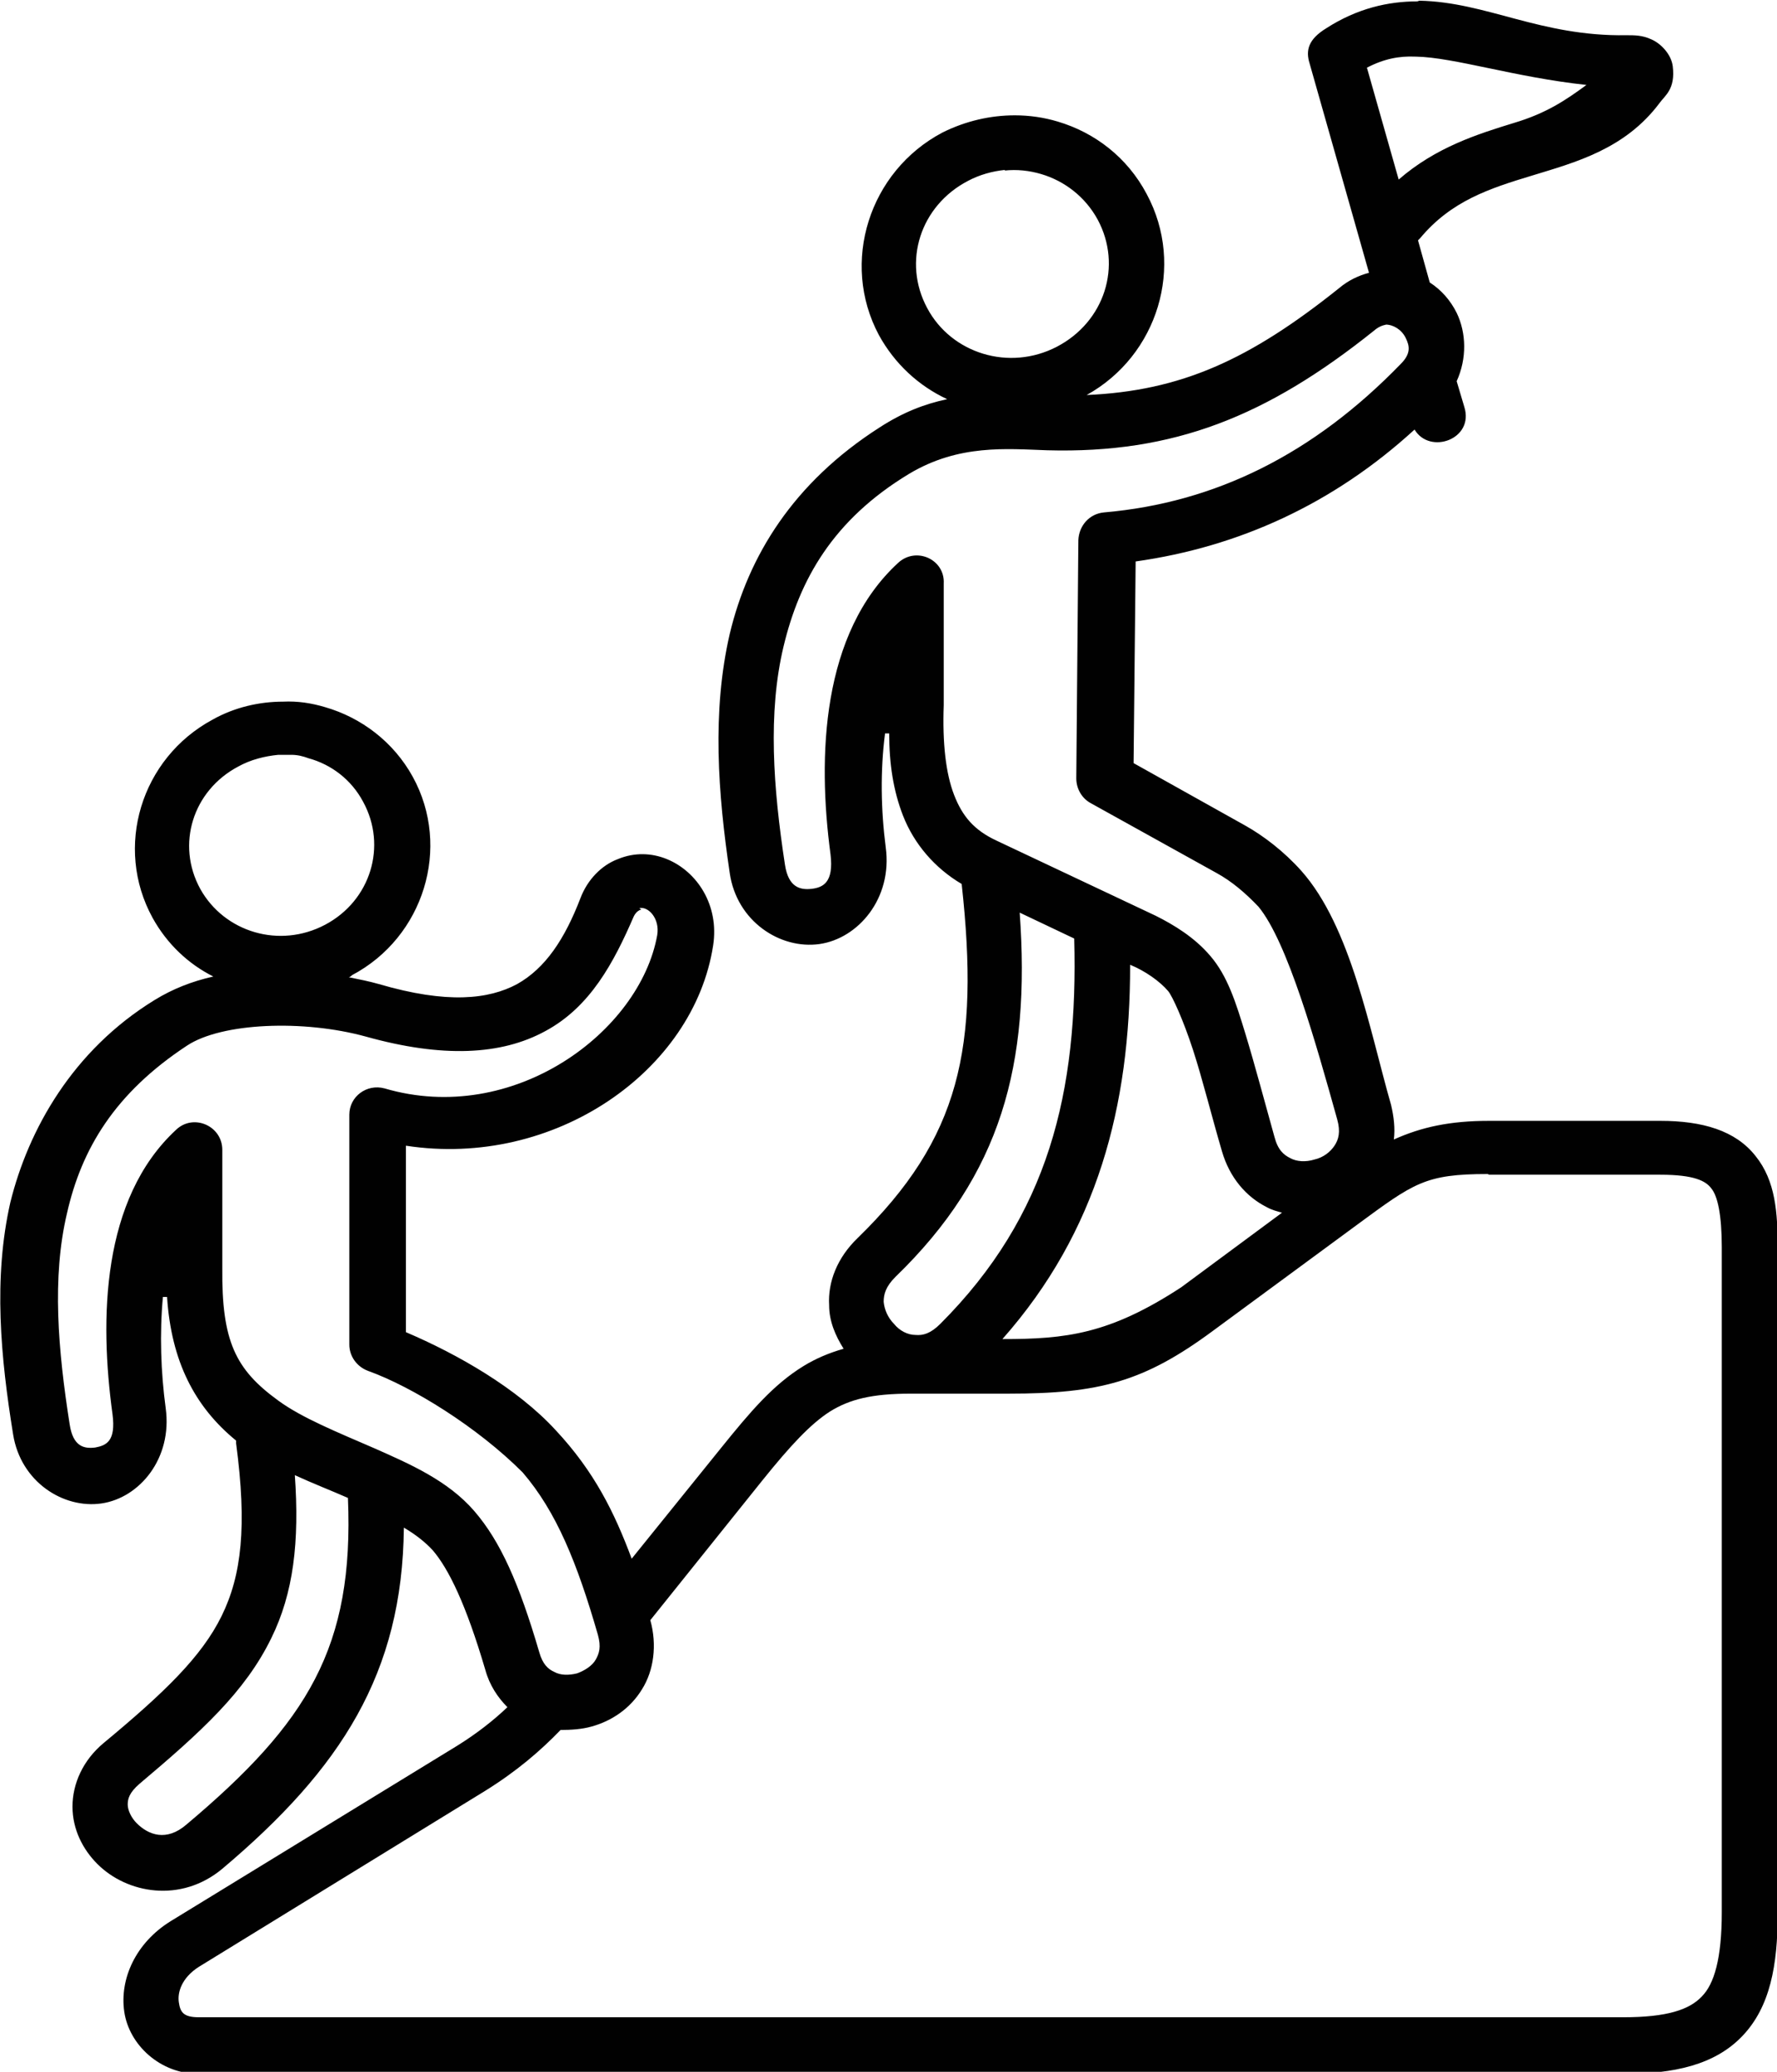 <?xml version="1.0" encoding="UTF-8"?> <svg xmlns="http://www.w3.org/2000/svg" id="Layer_1" viewBox="0 0 25.74 30"><defs><style>.cls-1{fill:#010101;}</style></defs><path class="cls-1" d="m4.27,21.36c.26.12.52.22.77.33.09,2.16-.58,3.25-2.34,4.73-.29.25-.55.15-.72-.02-.08-.08-.13-.19-.13-.27,0-.08.02-.17.17-.3.89-.75,1.53-1.33,1.91-2.11.32-.65.41-1.39.34-2.37h0Zm17.3-4.35h2.48c.49,0,.66.09.74.2.09.11.15.38.15.85v9.63c0,.67-.11,1.04-.29,1.22-.18.19-.5.3-1.14.3H2.88c-.23,0-.27-.08-.29-.22-.02-.14.04-.35.29-.51l4.15-2.55c.45-.28.79-.57,1.09-.88.15,0,.31-.01.45-.05.29-.08.56-.26.73-.54.17-.27.22-.64.12-1l1.62-2.02c.41-.51.7-.82.98-1,.29-.18.61-.26,1.18-.26h1.41c1.31,0,1.96-.17,2.96-.91l2.08-1.53c.83-.61.99-.74,1.9-.74h0Zm-5.2-3.04c.22.09.43.24.55.38.06.07.22.42.36.85.14.43.27.96.42,1.47.11.38.35.66.65.81.07.04.15.06.22.08l-1.46,1.08c-1.04.68-1.67.75-2.59.75,1.38-1.56,1.85-3.38,1.85-5.41h0Zm-1.61-.76l.8.38c.06,2.22-.37,4.01-1.94,5.58-.14.14-.25.17-.36.16-.11,0-.23-.06-.31-.16-.09-.09-.14-.21-.15-.32,0-.11.03-.22.17-.36,1.53-1.48,1.96-3.07,1.8-5.28h0Zm-5.5-.06c.13-.03.3.15.26.39-.25,1.4-2.08,2.77-3.95,2.22-.26-.07-.51.12-.51.38v3.33c0,.17.11.32.27.38.64.23,1.58.81,2.24,1.47.49.57.79,1.31,1.09,2.35.05.18.02.27-.03.36-.05.09-.16.16-.27.2-.12.03-.24.03-.33-.02-.09-.04-.17-.11-.22-.29-.29-.99-.56-1.6-.94-2.04-.38-.44-.93-.68-1.45-.91-.53-.23-1.05-.44-1.39-.69-.62-.45-.82-.86-.81-1.92v-1.71c0-.35-.42-.53-.67-.29-1.08,1-1.11,2.74-.92,4.12.05.39-.09.45-.25.48-.16.02-.32-.01-.37-.33-.17-1.08-.26-2.13-.04-3.06.21-.93.69-1.74,1.74-2.43.5-.33,1.68-.38,2.59-.13,1.11.31,1.96.27,2.6-.08.65-.35.99-.99,1.28-1.66.03-.06.07-.09.11-.1h0Zm-5.23-2.22c.07,0,.13,0,.19,0,.09,0,.17.02.25.05.33.09.62.31.79.63.35.64.11,1.43-.55,1.78-.66.35-1.46.11-1.81-.52-.35-.64-.11-1.42.55-1.77.18-.1.38-.15.58-.17h0Zm16.04-6.23c.11,0,.23.07.29.19.06.12.08.23-.07.38-1.26,1.3-2.68,2.01-4.3,2.15-.21.02-.36.19-.37.4l-.03,3.45c0,.15.08.29.21.36l1.82,1.01c.22.12.42.29.61.49.42.51.83,1.97,1.14,3.08.05.18.02.29-.04.38-.06.09-.16.17-.29.2-.13.04-.26.03-.35-.02-.1-.05-.18-.12-.23-.31-.14-.5-.28-1.03-.42-1.49-.14-.46-.26-.84-.51-1.13-.23-.27-.53-.45-.79-.58l-2.31-1.09c-.32-.15-.49-.35-.61-.66-.12-.31-.17-.75-.15-1.3v-1.76c.02-.35-.4-.54-.66-.3-1.11,1.02-1.17,2.8-.98,4.22.05.41-.11.48-.27.5-.17.02-.34-.02-.39-.35-.17-1.11-.25-2.2-.02-3.16.23-.96.71-1.83,1.82-2.5.72-.43,1.41-.36,2-.34,1.83.05,3.18-.49,4.73-1.73.08-.07.14-.08.18-.09h0Zm-5.52-2.23c.18-.02.36,0,.53.05.34.1.64.33.82.66.36.67.1,1.48-.59,1.84-.69.36-1.53.1-1.88-.56-.36-.67-.1-1.48.59-1.84.17-.09.35-.14.54-.16h0Zm5.96-1.65c.55.01,1.44.3,2.47.41-.3.22-.58.41-1.05.55-.52.16-1.13.35-1.67.82l-.46-1.62c.25-.13.47-.17.7-.16h0Zm.02-.8c-.42,0-.87.1-1.32.39-.26.16-.3.32-.24.51l.86,3.03c-.15.04-.3.11-.43.22-1.3,1.04-2.29,1.49-3.66,1.55,1.03-.57,1.43-1.87.87-2.91h0c-.28-.53-.75-.89-1.29-1.05-.2-.06-.41-.09-.62-.09-.35,0-.71.08-1.05.25-1.06.56-1.48,1.88-.92,2.93.23.42.58.74.99.93-.33.07-.64.19-.98.41-1.25.8-1.9,1.86-2.17,2.99-.26,1.13-.17,2.31,0,3.46.1.7.73,1.11,1.3,1.03.56-.08,1.06-.66.96-1.4-.07-.54-.08-1.11-.01-1.65h.06c0,.44.06.83.2,1.19.16.41.46.76.85.99.26,2.37-.02,3.68-1.51,5.13-.29.28-.43.63-.41.97,0,.23.09.44.21.63-.21.06-.4.14-.58.25-.44.27-.77.66-1.19,1.18l-1.3,1.61c-.25-.67-.54-1.26-1.1-1.86-.56-.61-1.42-1.1-2.17-1.42v-2.7c2.15.33,4.17-1.08,4.45-2.9.09-.58-.23-1.07-.67-1.25-.22-.09-.47-.1-.71,0-.24.09-.44.3-.54.56-.23.6-.51,1.02-.92,1.25-.41.22-1.01.29-2,0-.14-.04-.29-.07-.44-.1.02,0,.04-.02.05-.03,1.04-.55,1.44-1.85.88-2.87-.28-.51-.75-.86-1.27-1.01-.2-.06-.4-.09-.61-.08-.34,0-.7.08-1.02.26-1.04.56-1.43,1.85-.87,2.87.21.38.52.67.88.85-.31.07-.59.18-.85.34-1.19.73-1.83,1.88-2.09,2.93-.25,1.1-.14,2.25.04,3.36.11.69.73,1.08,1.28,1,.55-.08,1.03-.65.93-1.38-.07-.52-.09-1.08-.04-1.61h.06c.06.93.4,1.59,1,2.08,0,.01,0,.03,0,.04.16,1.2.08,1.91-.21,2.5-.29.59-.83,1.11-1.71,1.84-.3.25-.45.59-.45.92,0,.33.15.62.36.83.43.43,1.21.57,1.81.07,1.72-1.45,2.61-2.83,2.63-4.94.17.1.31.21.42.33.23.27.48.78.76,1.73.06.22.18.4.32.54-.2.19-.44.38-.73.56l-4.15,2.54c-.5.31-.74.83-.67,1.31.07.48.52.9,1.08.9h20.63c.74,0,1.33-.13,1.73-.55.4-.42.51-1.02.51-1.77v-9.63c0-.52-.03-.98-.32-1.34-.29-.37-.77-.51-1.38-.51h-2.48c-.57,0-.98.09-1.38.27.02-.16,0-.33-.04-.5-.31-1.08-.58-2.58-1.3-3.39-.25-.28-.55-.51-.82-.66l-1.61-.9.03-2.92c1.49-.21,2.86-.83,4.04-1.91.22.37.87.14.72-.33l-.11-.37c.15-.33.14-.7,0-.99-.09-.18-.22-.33-.39-.44l-.17-.61s.02-.02.03-.03c.45-.54,1-.72,1.63-.91.62-.19,1.34-.38,1.84-1.05.08-.11.23-.2.19-.53-.02-.17-.17-.33-.31-.39-.13-.06-.24-.06-.36-.06-1.25.02-2.02-.48-3-.5h0Z"></path></svg> 